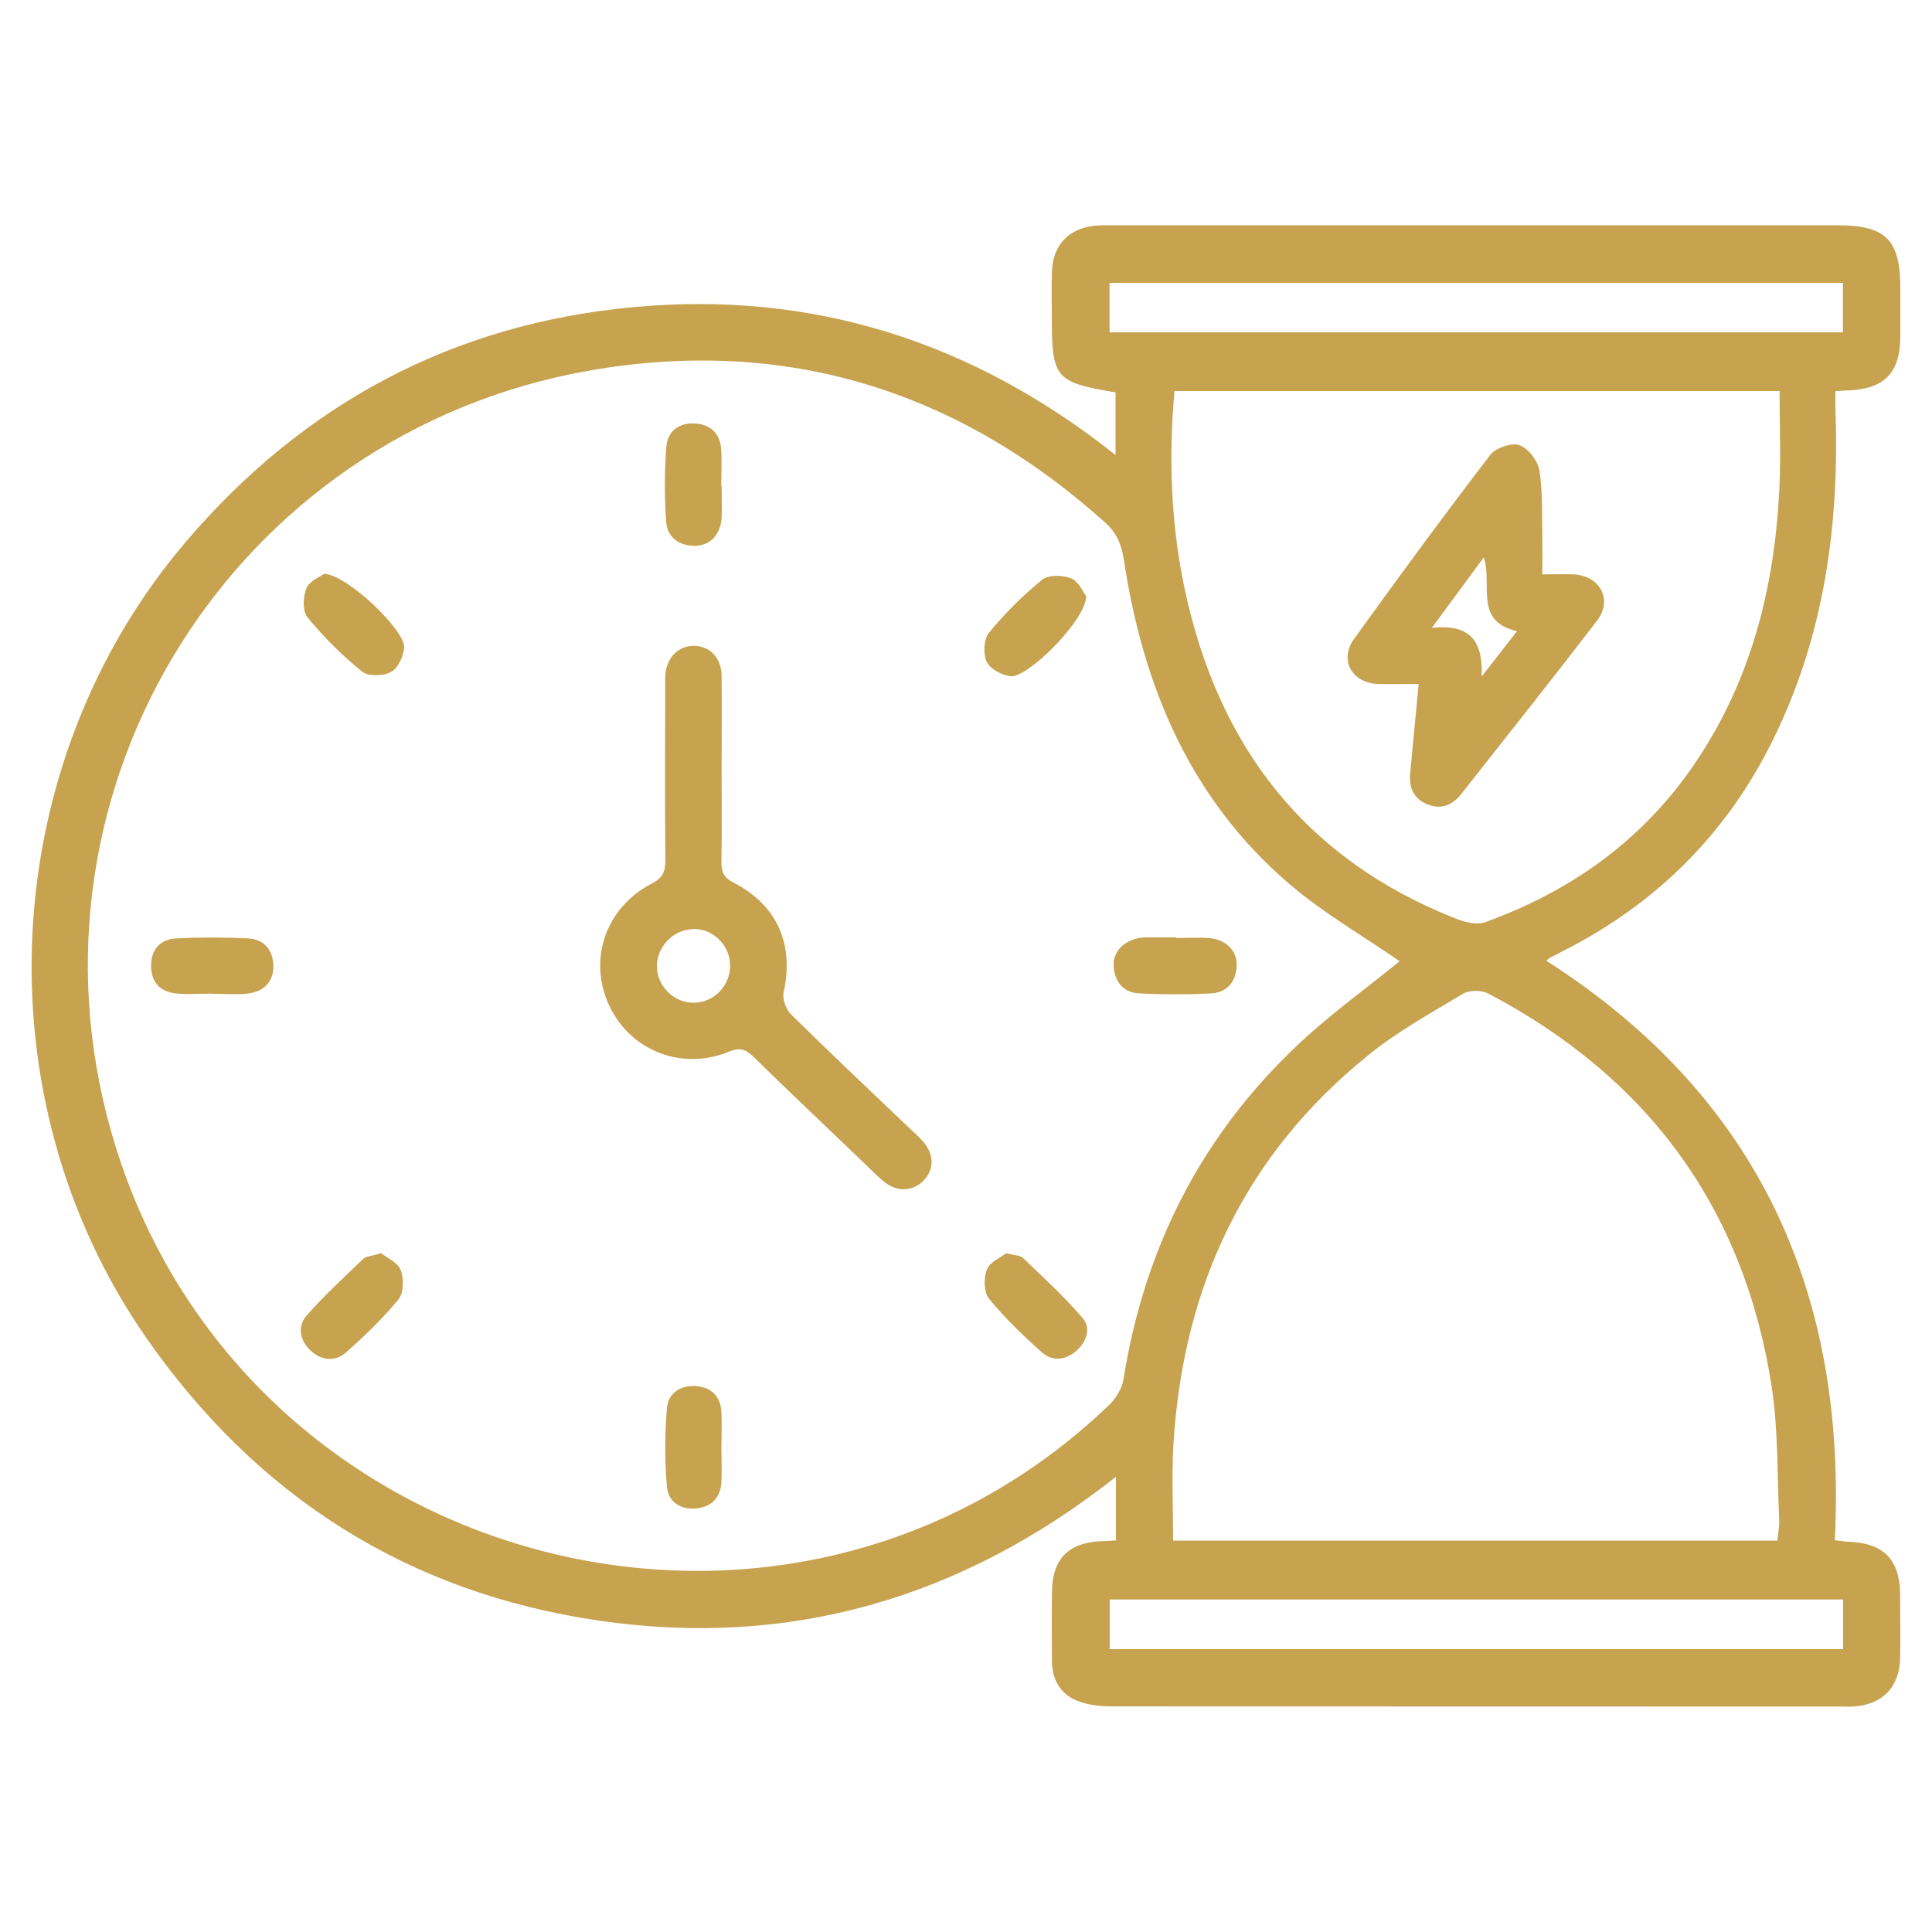 <svg width="60" height="60" viewBox="0 0 60 60" fill="none" xmlns="http://www.w3.org/2000/svg">
<path d="M34.656 47.856V45.864C29.874 49.638 24.528 51.198 18.588 50.328C12.648 49.458 7.962 46.464 4.536 41.538C-0.642 34.086 -0.108 23.712 5.784 16.812C9.432 12.54 14.052 10.062 19.65 9.54C25.218 9.018 30.192 10.596 34.644 14.13V12.186C32.748 11.862 32.664 11.76 32.664 9.762C32.664 9.312 32.652 8.862 32.67 8.418C32.7 7.626 33.174 7.11 33.96 7.014C34.17 6.99 34.386 6.996 34.602 6.996C42.09 6.996 49.578 6.996 57.066 6.996C58.566 6.996 59.016 7.446 59.016 8.946C59.016 9.45 59.016 9.96 59.016 10.464C59.01 11.586 58.518 12.084 57.378 12.126C57.264 12.126 57.15 12.138 57 12.15C57 12.348 57 12.522 57 12.69C57.132 16.266 56.664 19.728 55.062 22.974C53.628 25.89 51.444 28.062 48.546 29.532C48.408 29.604 48.27 29.676 48.132 29.748C48.096 29.766 48.072 29.796 48.024 29.838C54.594 34.038 57.366 40.14 56.982 47.832C57.138 47.85 57.27 47.874 57.396 47.88C58.494 47.916 58.998 48.426 59.01 49.506C59.01 50.166 59.022 50.832 59.01 51.492C58.992 52.392 58.464 52.938 57.564 52.998C57.426 53.01 57.294 52.998 57.156 52.998C49.608 52.998 42.06 52.998 34.518 52.992C34.158 52.992 33.768 52.95 33.438 52.812C32.928 52.602 32.676 52.158 32.67 51.6C32.664 50.88 32.658 50.16 32.67 49.434C32.682 48.408 33.186 47.904 34.212 47.862C34.344 47.862 34.482 47.85 34.662 47.838L34.656 47.856ZM43.464 29.85C42.378 29.094 41.118 28.374 40.032 27.444C36.966 24.816 35.502 21.324 34.908 17.418C34.836 16.956 34.71 16.584 34.35 16.254C29.754 12.114 24.396 10.446 18.306 11.508C7.26 13.446 0.402 24.426 3.456 35.154C7.302 48.684 24.348 53.34 34.458 43.62C34.662 43.422 34.842 43.116 34.89 42.84C35.532 38.796 37.278 35.322 40.248 32.502C41.286 31.512 42.462 30.672 43.47 29.85H43.464ZM55.2 47.844C55.218 47.61 55.266 47.4 55.254 47.19C55.188 45.81 55.23 44.412 55.02 43.056C54.162 37.518 51.18 33.462 46.224 30.858C46.014 30.744 45.63 30.744 45.432 30.864C44.43 31.464 43.398 32.034 42.498 32.766C38.664 35.856 36.75 39.942 36.444 44.814C36.384 45.816 36.432 46.824 36.432 47.844H55.2ZM36.474 12.144C36.288 14.25 36.366 16.284 36.792 18.294C37.83 23.172 40.53 26.694 45.246 28.542C45.516 28.65 45.876 28.728 46.128 28.638C48.78 27.678 50.988 26.112 52.596 23.766C54.372 21.18 55.11 18.27 55.26 15.18C55.308 14.178 55.266 13.17 55.266 12.144H36.468H36.474ZM34.458 10.32H57.234V8.784H34.458V10.32ZM57.24 49.674H34.464V51.216H57.24V49.674Z" fill="#C7A24F"/>
<path d="M22.41 23.916C22.41 24.87 22.422 25.824 22.404 26.778C22.404 27.084 22.482 27.258 22.776 27.408C24.144 28.11 24.666 29.328 24.336 30.822C24.294 31.026 24.408 31.344 24.564 31.5C25.77 32.688 27 33.852 28.23 35.022C28.368 35.154 28.518 35.286 28.65 35.43C29.022 35.85 29.022 36.33 28.662 36.684C28.332 37.008 27.84 37.02 27.45 36.696C27.21 36.498 26.994 36.27 26.766 36.054C25.638 34.974 24.51 33.906 23.394 32.814C23.16 32.586 22.98 32.52 22.644 32.658C21.174 33.27 19.56 32.622 18.912 31.212C18.258 29.79 18.81 28.182 20.244 27.438C20.58 27.264 20.664 27.072 20.664 26.724C20.646 24.954 20.658 23.178 20.658 21.408C20.658 21.252 20.652 21.096 20.664 20.94C20.718 20.394 21.084 20.046 21.57 20.058C22.056 20.07 22.404 20.436 22.41 20.988C22.422 21.96 22.41 22.938 22.41 23.91V23.916ZM21.546 28.854C20.928 28.854 20.4 29.388 20.4 30.006C20.4 30.63 20.946 31.158 21.564 31.14C22.17 31.128 22.662 30.624 22.674 30.012C22.686 29.382 22.17 28.848 21.546 28.848V28.854Z" fill="#C7A24F"/>
<path d="M6.564 30.858C6.198 30.858 5.82 30.888 5.46 30.852C4.962 30.798 4.692 30.492 4.692 29.988C4.692 29.484 4.98 29.166 5.478 29.142C6.216 29.106 6.954 29.106 7.692 29.142C8.184 29.166 8.466 29.472 8.49 29.976C8.508 30.468 8.208 30.804 7.674 30.858C7.308 30.894 6.936 30.864 6.57 30.864C6.57 30.864 6.57 30.864 6.57 30.858H6.564Z" fill="#C7A24F"/>
<path d="M36.528 29.13C36.876 29.13 37.23 29.106 37.578 29.136C38.094 29.184 38.436 29.55 38.406 30.012C38.376 30.504 38.094 30.828 37.602 30.852C36.864 30.888 36.12 30.888 35.388 30.852C34.89 30.828 34.62 30.498 34.584 30.006C34.554 29.556 34.914 29.196 35.418 29.124C35.454 29.124 35.496 29.112 35.532 29.112C35.862 29.112 36.192 29.112 36.522 29.112C36.522 29.112 36.522 29.118 36.522 29.124L36.528 29.13Z" fill="#C7A24F"/>
<path d="M22.41 15.09C22.41 15.42 22.428 15.75 22.41 16.08C22.38 16.602 22.05 16.95 21.576 16.95C21.078 16.95 20.724 16.68 20.688 16.2C20.634 15.426 20.634 14.64 20.694 13.872C20.73 13.392 21.09 13.116 21.594 13.152C22.092 13.188 22.374 13.482 22.398 13.98C22.422 14.346 22.398 14.718 22.398 15.09H22.41Z" fill="#C7A24F"/>
<path d="M22.404 44.975C22.404 45.324 22.422 45.678 22.404 46.026C22.38 46.493 22.116 46.788 21.648 46.842C21.15 46.901 20.754 46.656 20.712 46.169C20.64 45.359 20.646 44.538 20.712 43.727C20.748 43.278 21.12 43.02 21.588 43.044C22.08 43.074 22.38 43.355 22.404 43.859C22.422 44.225 22.404 44.597 22.404 44.969V44.975Z" fill="#C7A24F"/>
<path d="M33.732 18.522C33.72 19.26 31.914 21.072 31.374 21C31.104 20.964 30.744 20.772 30.642 20.55C30.528 20.304 30.552 19.848 30.714 19.65C31.206 19.05 31.764 18.492 32.364 18.006C32.562 17.844 33.012 17.856 33.27 17.964C33.504 18.06 33.642 18.402 33.738 18.522H33.732Z" fill="#C7A24F"/>
<path d="M31.254 38.922C31.518 38.988 31.686 38.982 31.77 39.066C32.4 39.672 33.042 40.26 33.612 40.92C33.9 41.25 33.744 41.676 33.42 41.958C33.084 42.246 32.676 42.288 32.352 41.994C31.77 41.478 31.206 40.932 30.714 40.332C30.552 40.134 30.546 39.69 30.648 39.426C30.738 39.192 31.08 39.054 31.254 38.916V38.922Z" fill="#C7A24F"/>
<path d="M10.062 17.82C10.782 17.838 12.594 19.59 12.552 20.112C12.528 20.382 12.36 20.754 12.144 20.868C11.904 20.994 11.436 21.012 11.244 20.856C10.626 20.358 10.056 19.788 9.552 19.176C9.39 18.984 9.408 18.528 9.516 18.27C9.612 18.036 9.954 17.904 10.068 17.82H10.062Z" fill="#C7A24F"/>
<path d="M11.826 38.91C12.018 39.066 12.354 39.204 12.444 39.444C12.546 39.708 12.54 40.152 12.378 40.35C11.886 40.95 11.322 41.49 10.74 42.006C10.392 42.306 9.966 42.252 9.63 41.928C9.312 41.622 9.234 41.19 9.51 40.872C10.056 40.242 10.674 39.678 11.274 39.102C11.376 39.006 11.562 39.006 11.826 38.922V38.91Z" fill="#C7A24F"/>
<path d="M44.058 21.24C43.584 21.24 43.182 21.252 42.78 21.24C41.982 21.204 41.586 20.496 42.048 19.848C43.434 17.922 44.838 16.008 46.284 14.124C46.452 13.908 46.944 13.74 47.184 13.824C47.46 13.92 47.76 14.31 47.808 14.61C47.916 15.276 47.88 15.966 47.898 16.65C47.904 17.016 47.898 17.382 47.898 17.838C48.27 17.838 48.57 17.826 48.876 17.838C49.698 17.886 50.094 18.63 49.596 19.278C48.21 21.084 46.794 22.866 45.384 24.654C45.126 24.984 44.784 25.152 44.358 24.99C43.908 24.822 43.752 24.474 43.794 24.018C43.878 23.112 43.968 22.212 44.058 21.24ZM44.466 19.5C45.738 19.356 46.056 20.004 46.014 21.012C46.368 20.556 46.722 20.106 47.112 19.602C45.756 19.29 46.362 18.15 46.08 17.31C45.552 18.03 45.06 18.696 44.466 19.5Z" fill="#C7A24F"/>
</svg>
